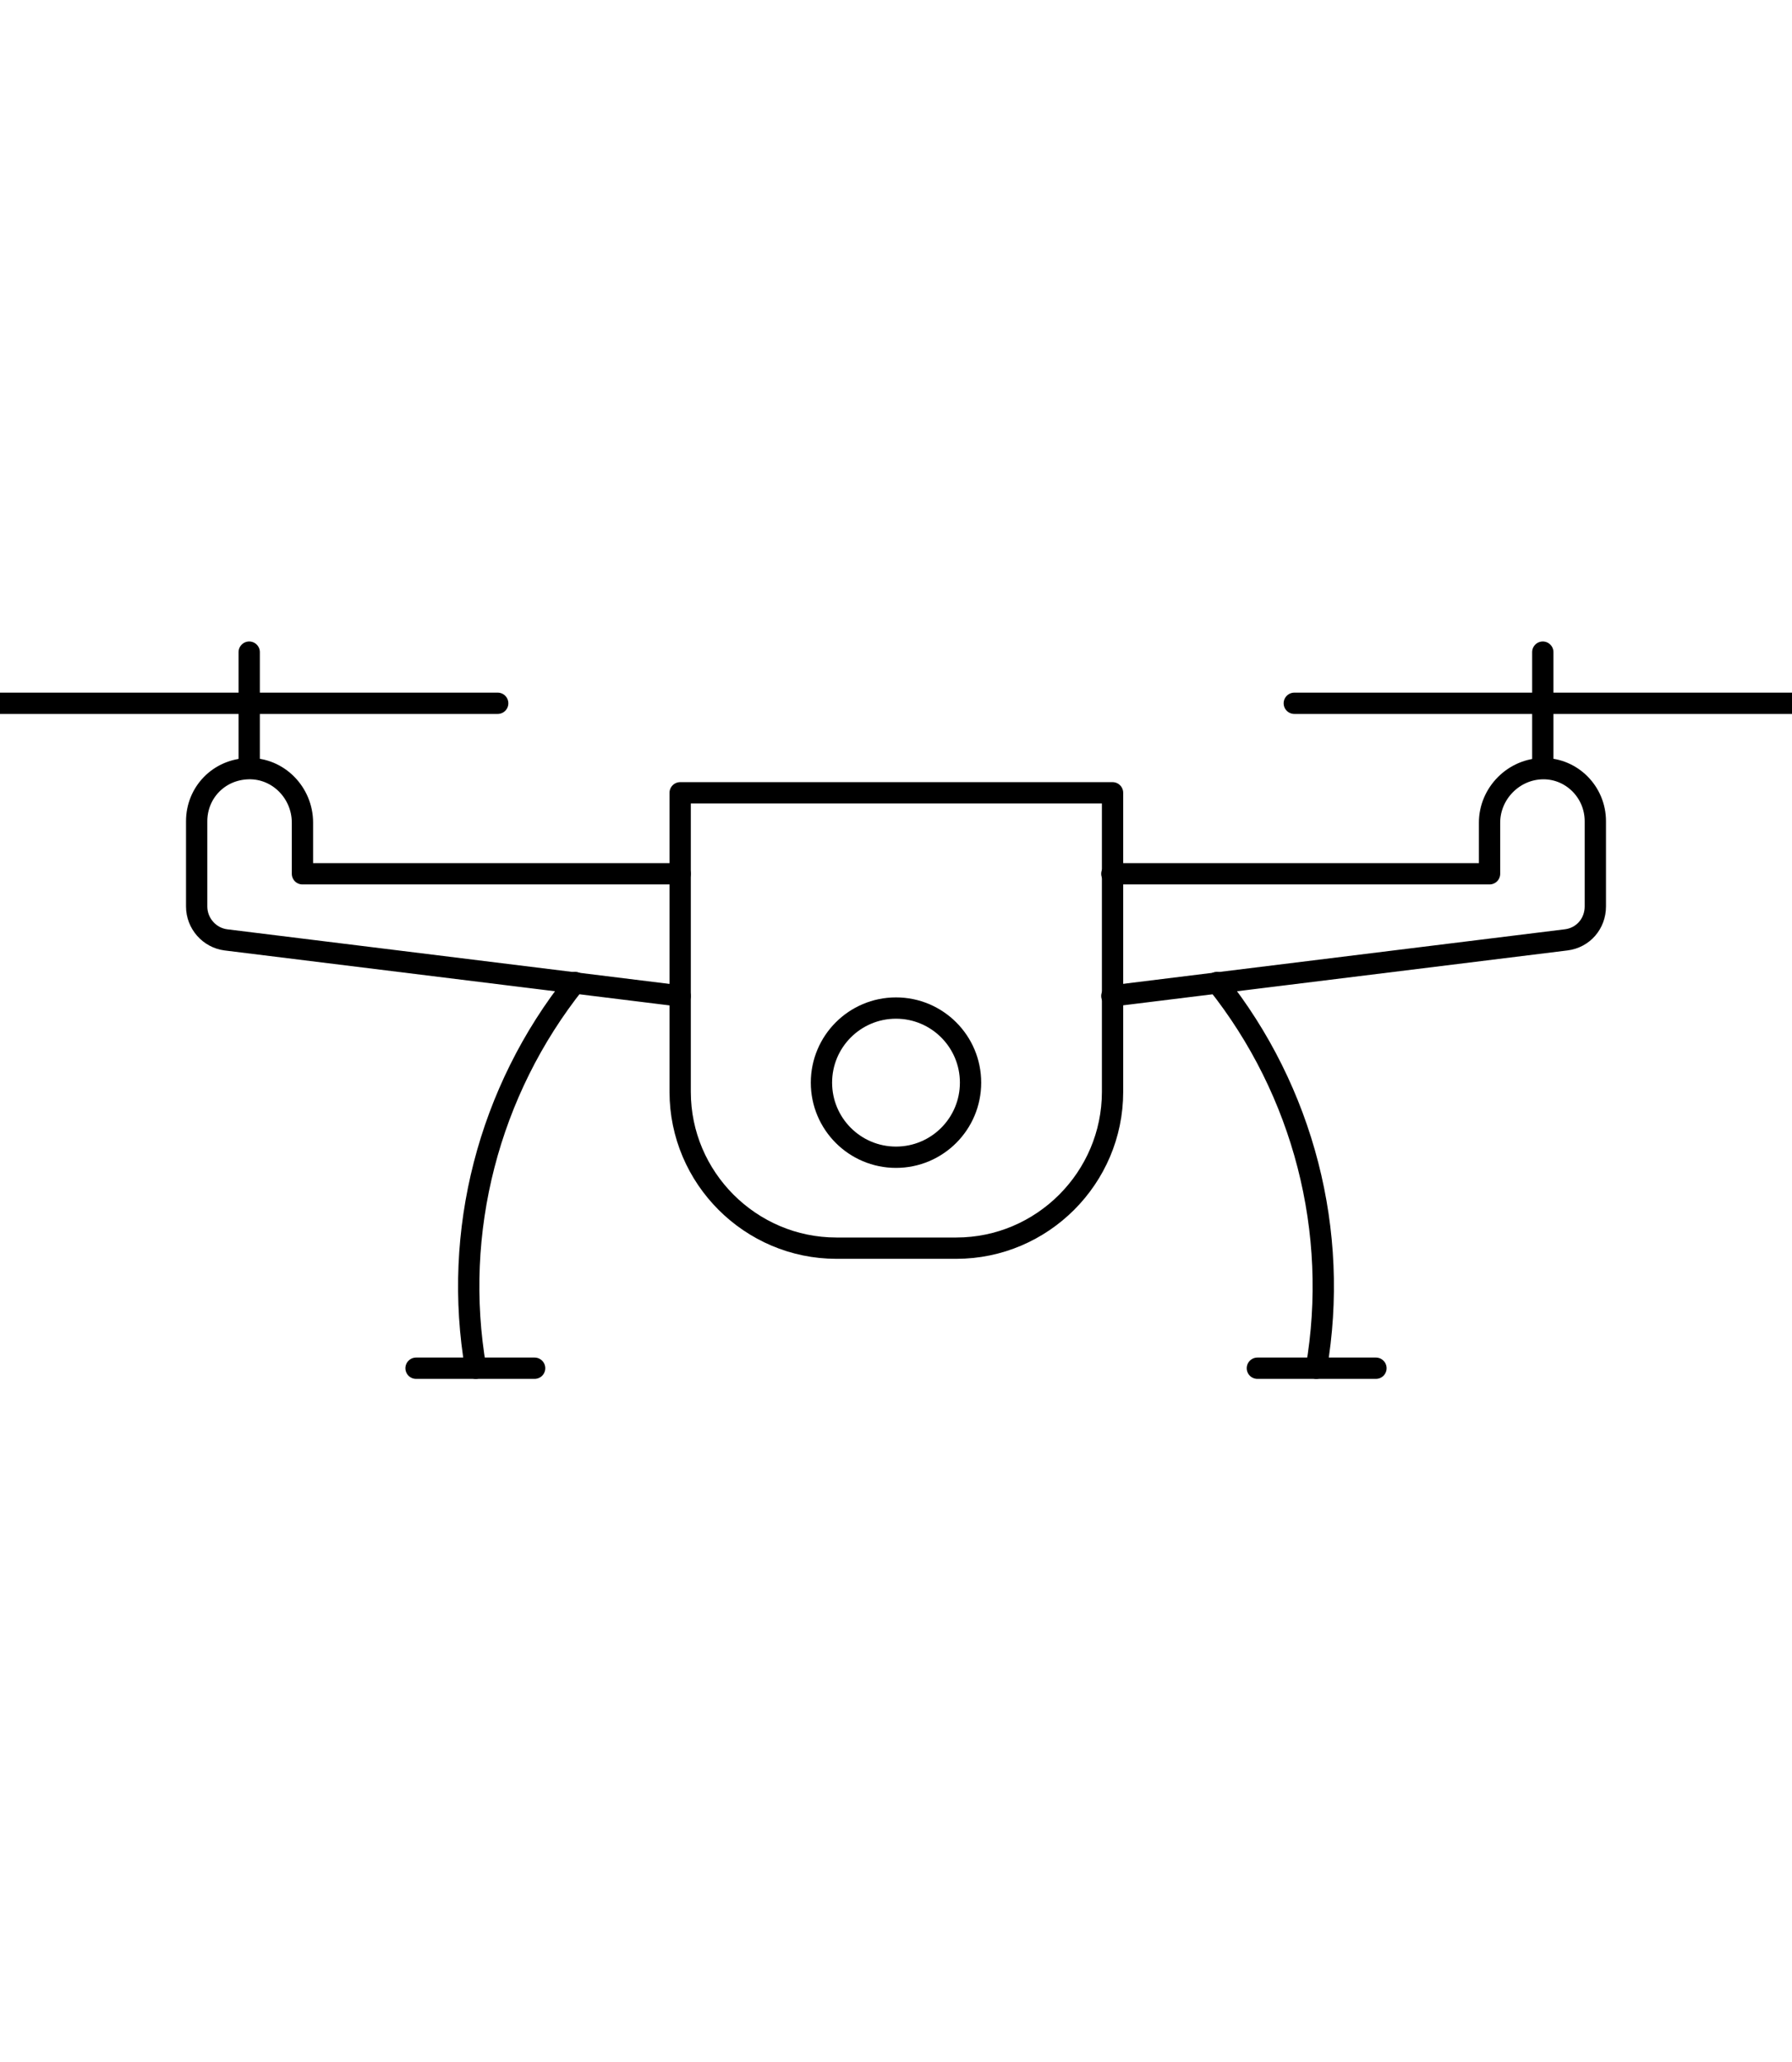 <?xml version="1.0" encoding="UTF-8"?>
<svg id="_レイヤー_1" data-name="レイヤー_1" xmlns="http://www.w3.org/2000/svg" version="1.1" viewBox="0 0 252.4 290.3">
  <!-- Generator: Adobe Illustrator 30.0.0, SVG Export Plug-In . SVG Version: 2.1.1 Build 123)  -->
  <defs>
    <style>
      .st0 {
        stroke: #1a1a1a;
        stroke-width: 5px;
      }

      .st0, .st1 {
        stroke-linecap: round;
        stroke-linejoin: round;
      }

      .st0, .st1, .st2 {
        fill: none;
      }

      .st1 {
        stroke-width: 3px;
      }

      .st1, .st2 {
        stroke: #000;
      }

      .st3 {
        display: none;
      }

      .st2 {
        stroke-miterlimit: 10;
        stroke-width: 8.3px;
      }
    </style>
  </defs>
  <g id="_レイヤー_11" data-name="レイヤー_1" class="st3">
    <g id="_レイヤー_2" data-name="レイヤー_2">
      <g id="_Layer_">
        <path class="st2" d="M140.6,104.4c0,8-6.5,14.4-14.5,14.4s-14.4-6.5-14.4-14.5,6.5-14.4,14.4-14.4,14.5,6.5,14.5,14.5h0Z"/>
        <path class="st2" d="M155.2,63.3c22.7,15.9,28.2,47.3,12.2,70-3.7,5.2-8.3,9.7-13.7,13.2"/>
        <path class="st2" d="M98.7,146.5c-23.2-15.2-29.8-46.3-14.6-69.5,3.5-5.3,8-10,13.2-13.6"/>
        <path class="st2" d="M174.8,33.4c39.2,26.8,49.3,80.3,22.5,119.5-6.4,9.3-14.5,17.3-24,23.5"/>
        <path class="st2" d="M79,176.4c-39.8-25.9-50.9-79.2-25-119,6.2-9.5,14.2-17.7,23.6-24"/>
        <path class="st2" d="M194.5,3.4c55.8,37.5,70.6,113.1,33.1,168.9-9.1,13.5-20.8,25.1-34.5,34"/>
        <path class="st2" d="M59.3,206.3C3.1,169.6-12.8,94.2,23.9,37.9,32.8,24.2,44.4,12.5,57.9,3.4"/>
        <path class="st2" d="M194.1,288.6l-67-150.7c-.2-.5-.8-.7-1.2-.5-.2.1-.4.3-.5.5l-67,150.7"/>
        <line class="st2" x1="136.3" y1="186.4" x2="116.1" y2="186.4"/>
        <line class="st2" x1="152.3" y1="222.3" x2="100.1" y2="222.3"/>
        <line class="st2" x1="168.3" y1="258.2" x2="84.2" y2="258.2"/>
      </g>
    </g>
  </g>
  <g id="_レイヤー_21" data-name="レイヤー_2" class="st3">
    <g>
      <g>
        <path class="st0" d="M144.5,97.2c0-10-8.7-18-18.9-16.8-7.8.9-14.1,7.1-14.9,14.9-.9,8.5,4.4,16,12,18.2,2.9.9,4.8,3.6,4.8,6.6v62.1"/>
        <g>
          <path class="st0" d="M159.8,66.3c7.3,8.2,11.7,19.1,11.7,30.9s-4.4,22.7-11.7,30.9"/>
          <path class="st0" d="M185,150.4c12.5-14.2,20.2-32.8,20.2-53.2s-7.6-39-20.2-53.2"/>
          <path class="st0" d="M208.2,170.9c17.4-19.6,27.9-45.4,27.9-73.7s-10.6-54.1-27.9-73.7"/>
        </g>
      </g>
      <g>
        <path class="st0" d="M95.3,66.3c-7.3,8.2-11.7,19.1-11.7,30.9s4.4,22.7,11.7,30.9"/>
        <path class="st0" d="M70.1,150.4c-12.5-14.2-20.2-32.8-20.2-53.2s7.6-39,20.2-53.2"/>
        <path class="st0" d="M46.9,170.9c-17.3-19.6-27.9-45.4-27.9-73.7s10.6-54.1,27.9-73.7"/>
      </g>
      <path class="st0" d="M211.8,248.9H43.3c-5.7,0-10.4-4.6-10.4-10.4v-29.9c0-5.7,4.6-10.4,10.4-10.4h168.5c5.7,0,10.4,4.6,10.4,10.4v29.9c0,5.8-4.7,10.4-10.4,10.4Z"/>
      <line class="st0" x1="52.9" y1="216.4" x2="87.7" y2="216.4"/>
      <line class="st0" x1="167" y1="232.1" x2="201.8" y2="232.1"/>
      <line class="st0" x1="208.3" y1="249.9" x2="218.8" y2="266.9"/>
      <line class="st0" x1="46.8" y1="249.9" x2="36.3" y2="266.9"/>
      <line class="st0" x1="52.9" y1="232.1" x2="68.1" y2="232.1"/>
    </g>
  </g>
  <g>
    <path class="st1" d="M95.8,111.6h60.9v42.1c0,12.1-9.9,22-22,22h-16.9c-12.1,0-22-9.9-22-22v-42.1h0Z"/>
    <circle class="st1" cx="126.2" cy="152.4" r="10.5"/>
    <g>
      <path class="st1" d="M95.8,123h-53.2v-7.2c0-4.2-3.4-7.7-7.6-7.6s-7.3,3.4-7.3,7.4v12c0,2.4,1.8,4.4,4.1,4.7l64,7.9"/>
      <line class="st1" x1="35.1" y1="108.1" x2="35.1" y2="91.8"/>
      <line class="st1" y1="99" x2="70.1" y2="99"/>
      <path class="st1" d="M81,138.3h0c-12.2,15.3-17.3,35.1-14,54.3h0"/>
      <line class="st1" x1="58.6" y1="192.6" x2="75.3" y2="192.6"/>
    </g>
    <g>
      <path class="st1" d="M156.6,140.2l64-7.9c2.4-.3,4.1-2.3,4.1-4.7v-12c0-4.1-3.3-7.4-7.3-7.4-4.2,0-7.6,3.5-7.6,7.6v7.2s-53.2,0-53.2,0"/>
      <line class="st1" x1="217.3" y1="108.1" x2="217.3" y2="91.8"/>
      <line class="st1" x1="252.4" y1="99" x2="182.3" y2="99"/>
      <path class="st1" d="M171.4,138.3h0c12.2,15.3,17.3,35.1,14,54.3h0"/>
      <line class="st1" x1="193.8" y1="192.6" x2="177.1" y2="192.6"/>
    </g>
  </g>
</svg>